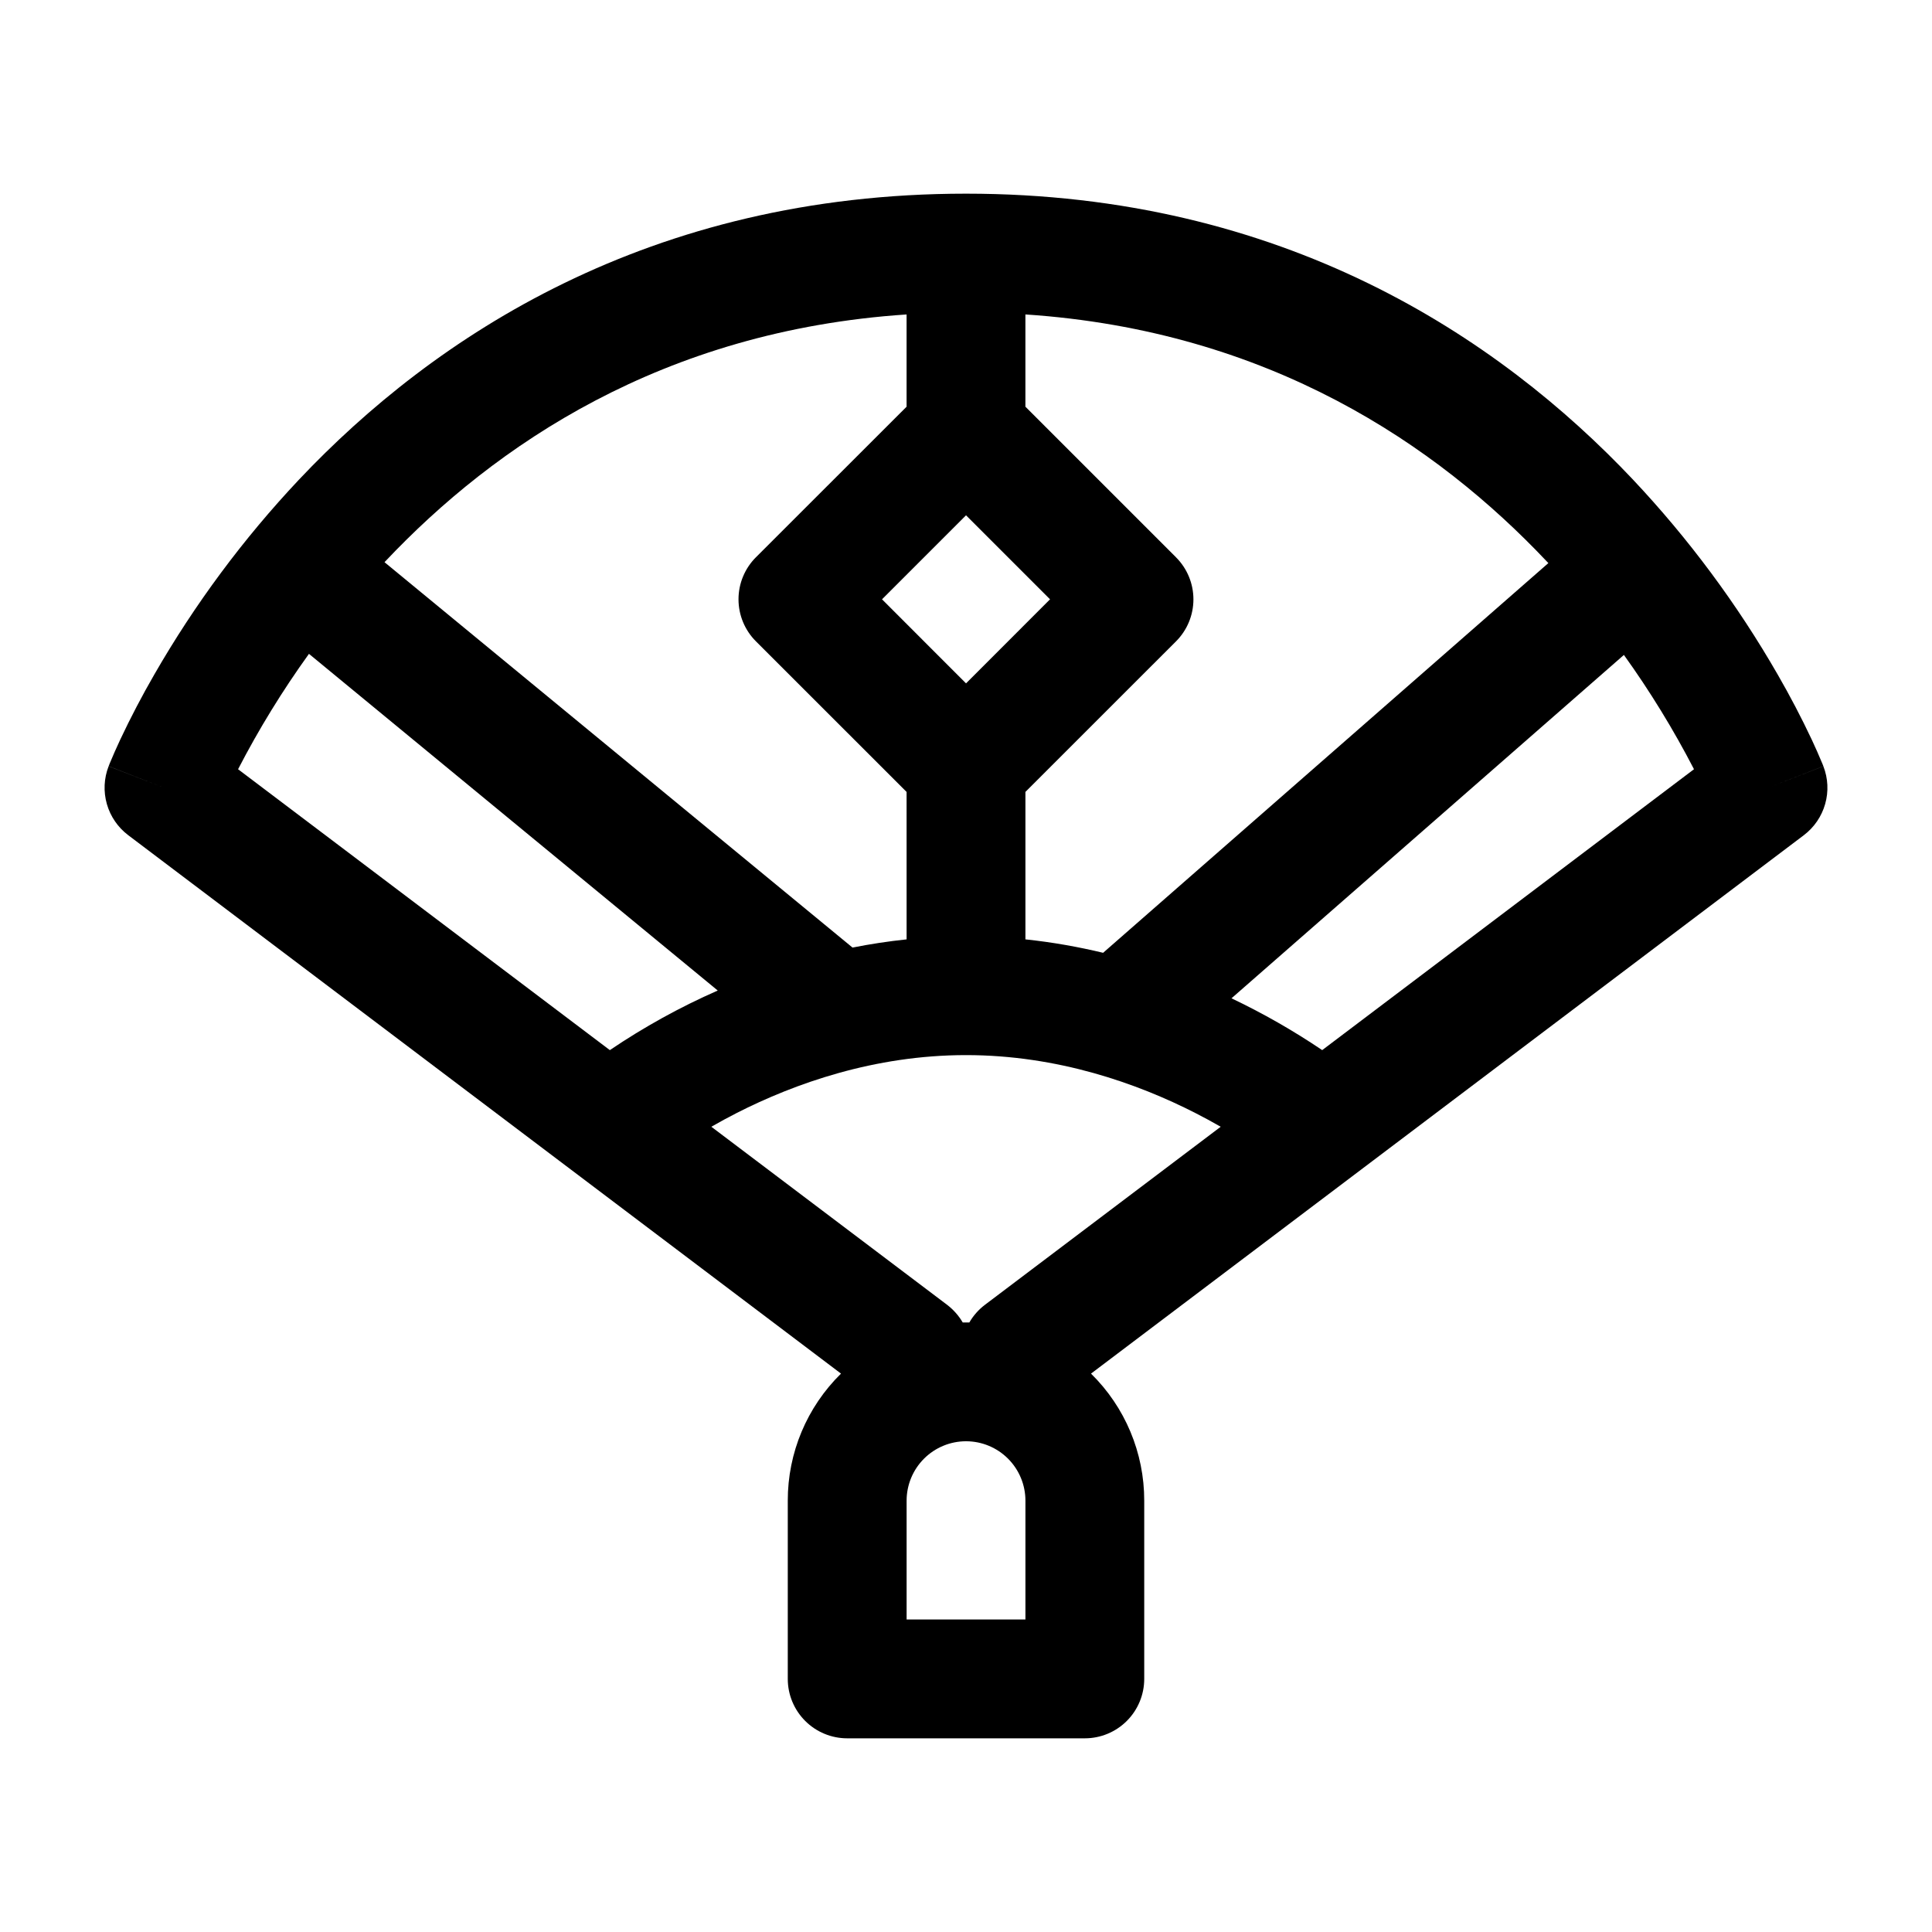 <?xml version="1.0" encoding="UTF-8"?>
<!-- Uploaded to: SVG Repo, www.svgrepo.com, Generator: SVG Repo Mixer Tools -->
<svg fill="#000000" width="800px" height="800px" version="1.1" viewBox="144 144 512 512" xmlns="http://www.w3.org/2000/svg">
 <path d="m576.76 271.1c-35.676-37.77-92.719-75.777-176.76-75.777-84.043 0-141.08 38.008-176.76 75.777-14.758 15.676-27.637 33.023-38.367 51.688-3.238 5.609-6.242 11.352-9.004 17.207-0.992 2.121-1.938 4.262-2.836 6.426l-0.156 0.426-0.062 0.125-0.016 0.047v0.031l14.656 5.715-14.672-5.699c-1.242 3.195-1.402 6.707-0.465 10.004 0.938 3.297 2.926 6.195 5.66 8.262l188.9 142.69h-0.004c-9.039 8.871-14.125 21.008-14.105 33.676v47.23c0 4.176 1.66 8.18 4.613 11.133s6.957 4.613 11.133 4.613h62.977c4.176 0 8.18-1.66 11.133-4.613 2.949-2.953 4.609-6.957 4.609-11.133v-47.23c0.02-12.668-5.066-24.805-14.105-33.676l188.91-142.69h-0.004c2.734-2.066 4.719-4.969 5.652-8.266 0.938-3.297 0.77-6.805-0.473-10l-14.672 5.699 14.672-5.715v-0.031l-0.031-0.047-0.047-0.125-0.172-0.426c-0.898-2.164-1.844-4.305-2.836-6.426-2.762-5.856-5.766-11.598-9.004-17.207-10.73-18.664-23.605-36.012-38.367-51.688zm-369.67 76.754 98.527 74.438c9.035-6.117 18.605-11.402 28.59-15.793l-108.33-89.223c-7.004 9.719-13.281 19.938-18.785 30.578zm177.17 45.09c-4.805 0.504-9.586 1.227-14.328 2.172l-124.03-102.13 0.234-0.25c28.957-30.652 73.371-61.102 138.12-65.402v24.449l-39.926 39.898c-2.957 2.953-4.617 6.961-4.617 11.141 0 4.176 1.66 8.184 4.617 11.137l39.926 39.91zm31.488-39.047v39.047c7.211 0.754 14.09 2 20.594 3.559l0.535-0.473 117.46-102.81-0.473-0.488c-28.953-30.652-73.367-61.102-138.12-65.402v24.449l39.91 39.91v0.004c2.957 2.953 4.617 6.961 4.617 11.141 0 4.176-1.66 8.184-4.617 11.137l-39.91 39.895zm158.61-36.336-104 91c8.344 3.973 16.379 8.562 24.039 13.73l98.527-74.438c-5.449-10.535-11.656-20.66-18.578-30.293zm-174.35 176.9h0.883-0.004c1.059-1.824 2.473-3.422 4.156-4.691l62.457-47.168c-2.215-1.273-4.461-2.492-6.738-3.652-15.273-7.793-36.414-15.336-60.758-15.336-24.34 0-45.469 7.559-60.758 15.336h0.004c-2.277 1.16-4.523 2.379-6.738 3.652l62.457 47.168c1.73 1.324 3.133 2.93 4.156 4.691zm0 31.488c-4.176 0-8.18 1.66-11.133 4.613-2.953 2.953-4.613 6.957-4.613 11.133v31.488h31.488v-31.488c0-4.176-1.66-8.18-4.609-11.133-2.953-2.953-6.957-4.613-11.133-4.613zm0-200.85-22.262-22.277 22.262-22.262 22.262 22.262-22.262 22.281z" fill-rule="evenodd"/>
</svg>